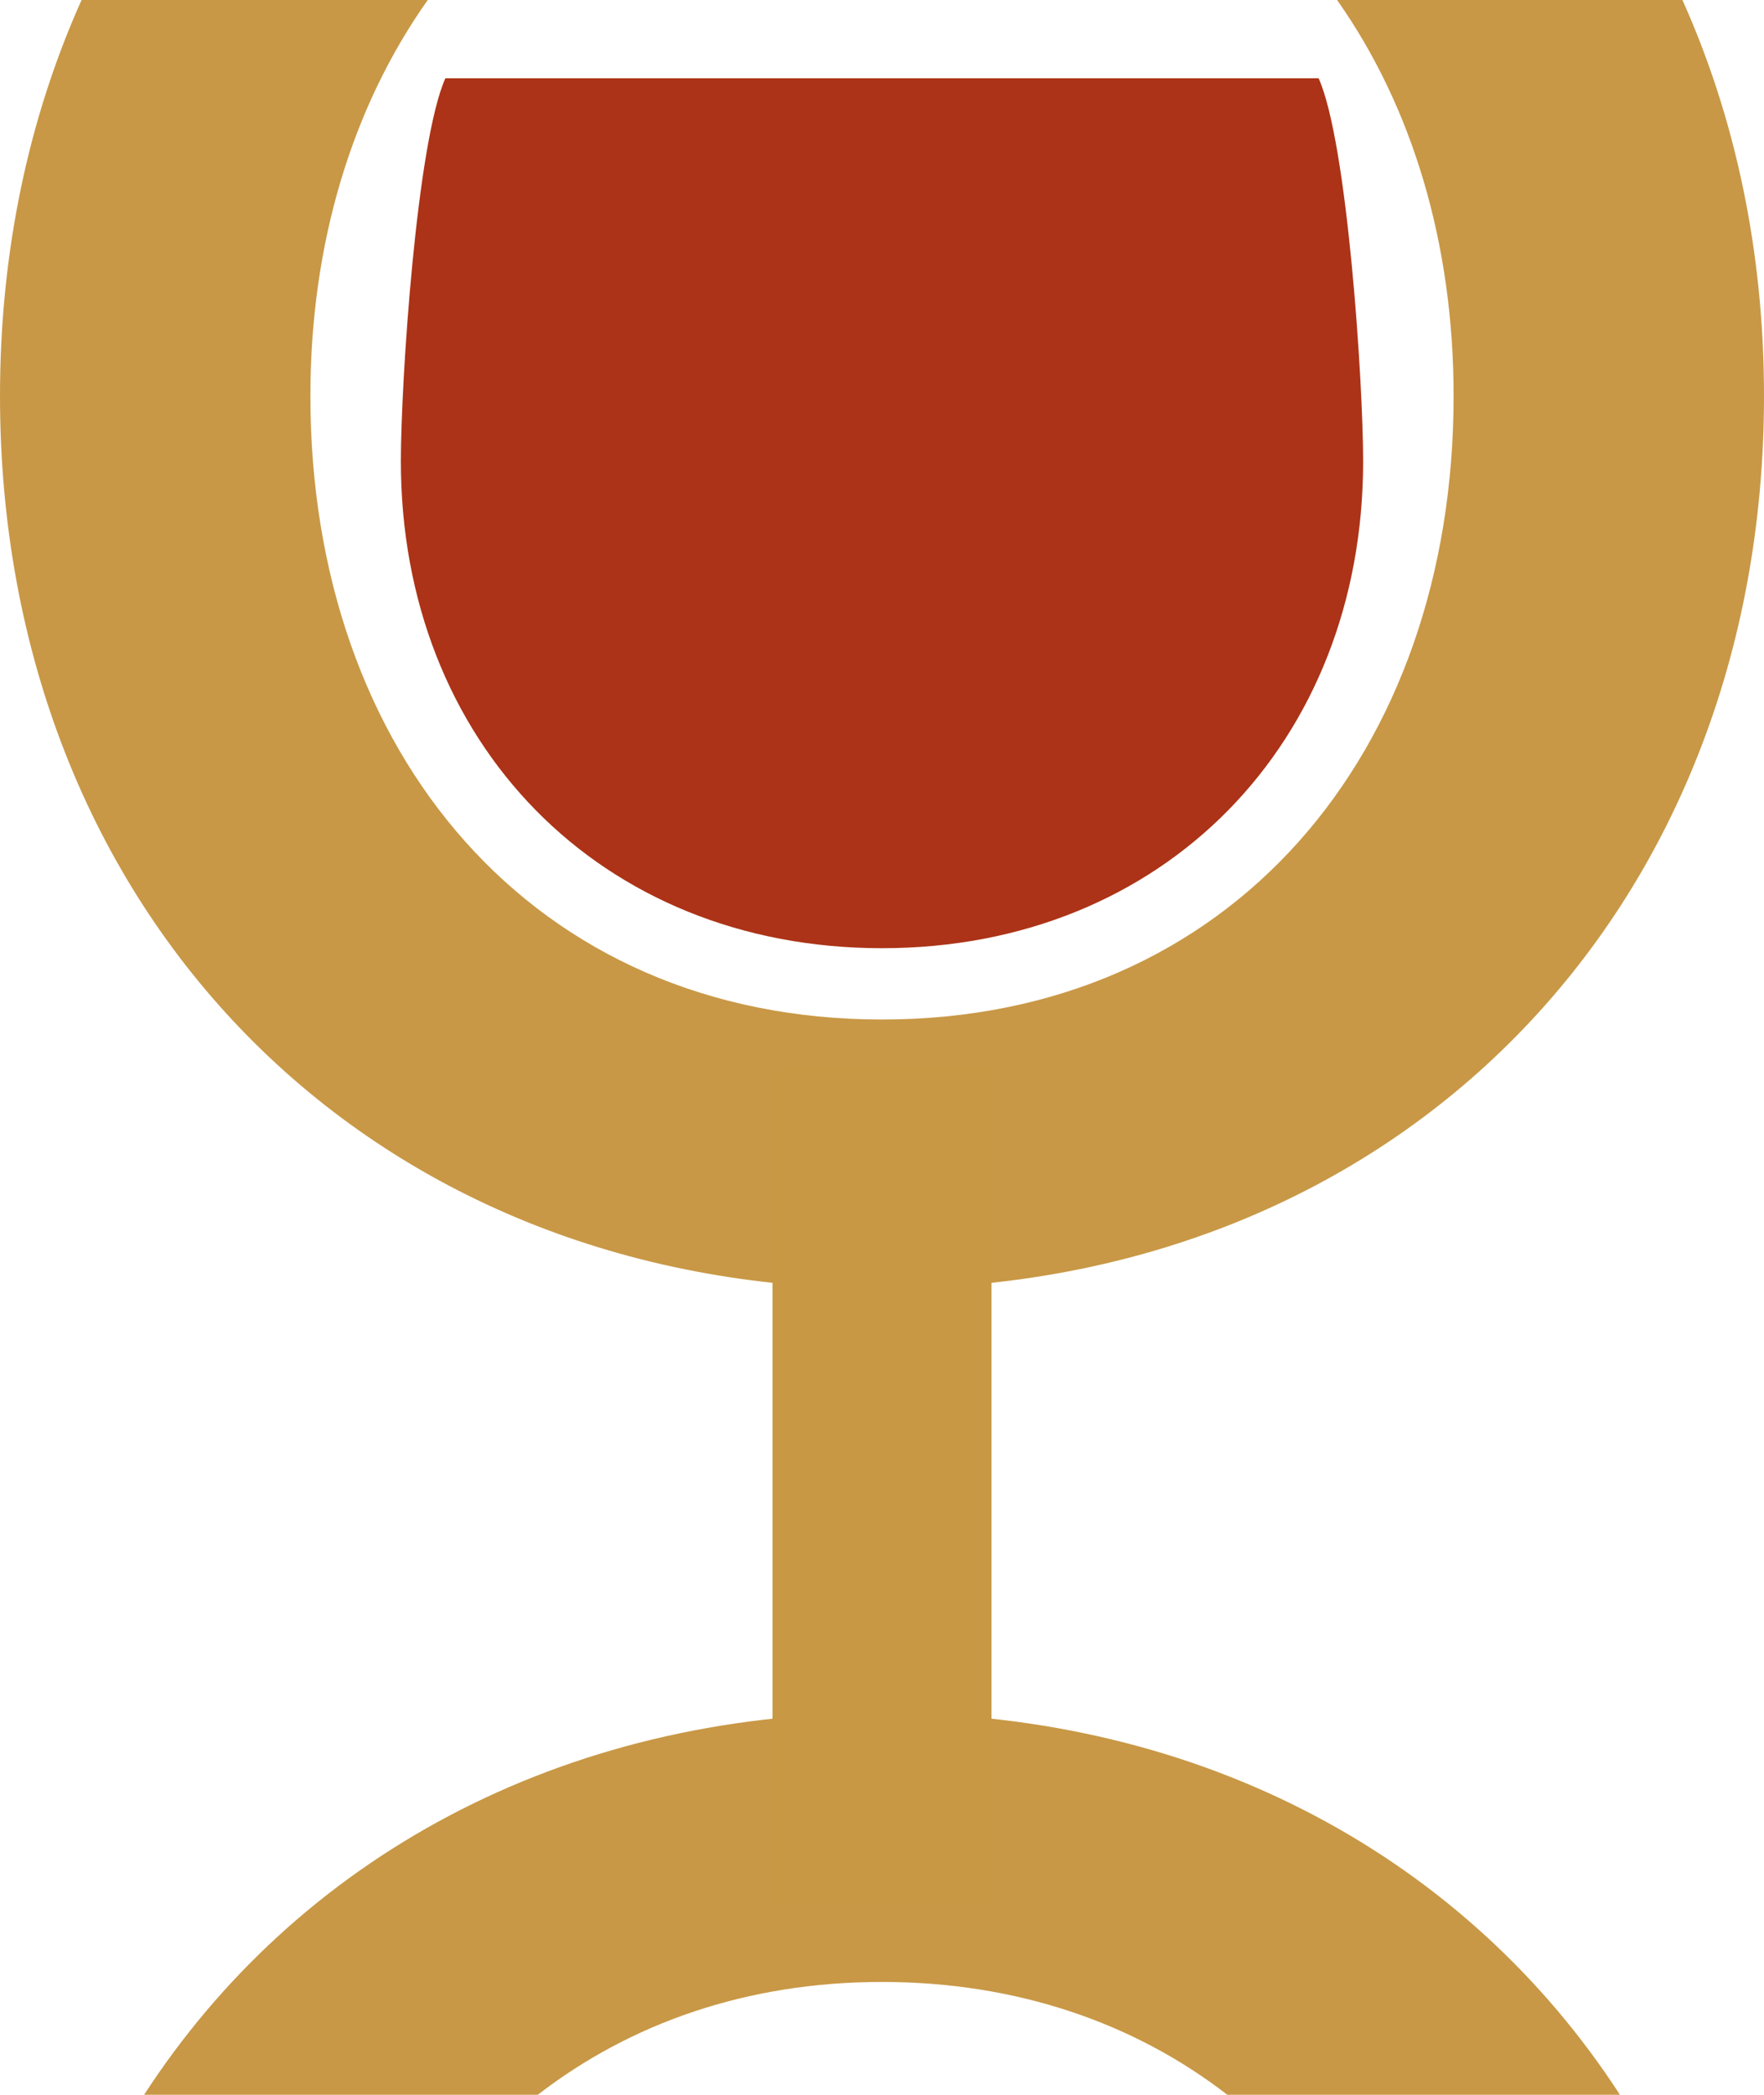 <?xml version="1.0" encoding="UTF-8"?>
<svg id="Calque_2" data-name="Calque 2" xmlns="http://www.w3.org/2000/svg" viewBox="0 0 380.38 451.54">
  <defs>
    <style>
      .cls-1 {
        fill: none;
        stroke: #c89845;
        stroke-linejoin: round;
        stroke-width: 47.23px;
      }

      .cls-2 {
        fill: #c89846;
      }

      .cls-2, .cls-3 {
        stroke-width: 0px;
      }

      .cls-3 {
        fill: #ac3317;
      }
    </style>
  </defs>
  <g id="activités">
    <path class="cls-2" d="m288.32,0c16.18,22.93,25.13,52.41,25.13,85.35,0,76.97-47.97,134.41-123.26,134.41s-123.26-57.45-123.26-134.41c0-32.94,9.06-62.42,25.31-85.35H17.59C6.2,25.36,0,54.19,0,85.35c0,110.99,78.64,192.42,190.19,192.42s190.19-81.43,190.19-192.42c0-31.16-6.2-60-17.59-85.35h-74.47Z"/>
    <path class="cls-3" d="m243.72,16.87H96.04c-6.21,13.83-9.6,65.56-9.6,82.56,0,60.54,42.9,104.96,103.75,104.96s103.75-44.42,103.75-104.96c0-17-3.38-68.73-9.6-82.56h-40.62Z"/>
  </g>
  <g id="Calque_3" data-name="Calque 3">
    <path class="cls-2" d="m115.97,451.54c19.87-15.36,45-24.32,74.22-24.32s54.61,8.96,74.46,24.32h84.67c-32.89-50.69-89.61-82.32-159.12-82.32s-126.24,31.63-159.13,82.32h84.91,0Z"/>
    <line class="cls-1" x1="190.19" y1="229.83" x2="190.19" y2="410.38"/>
  </g>
</svg>